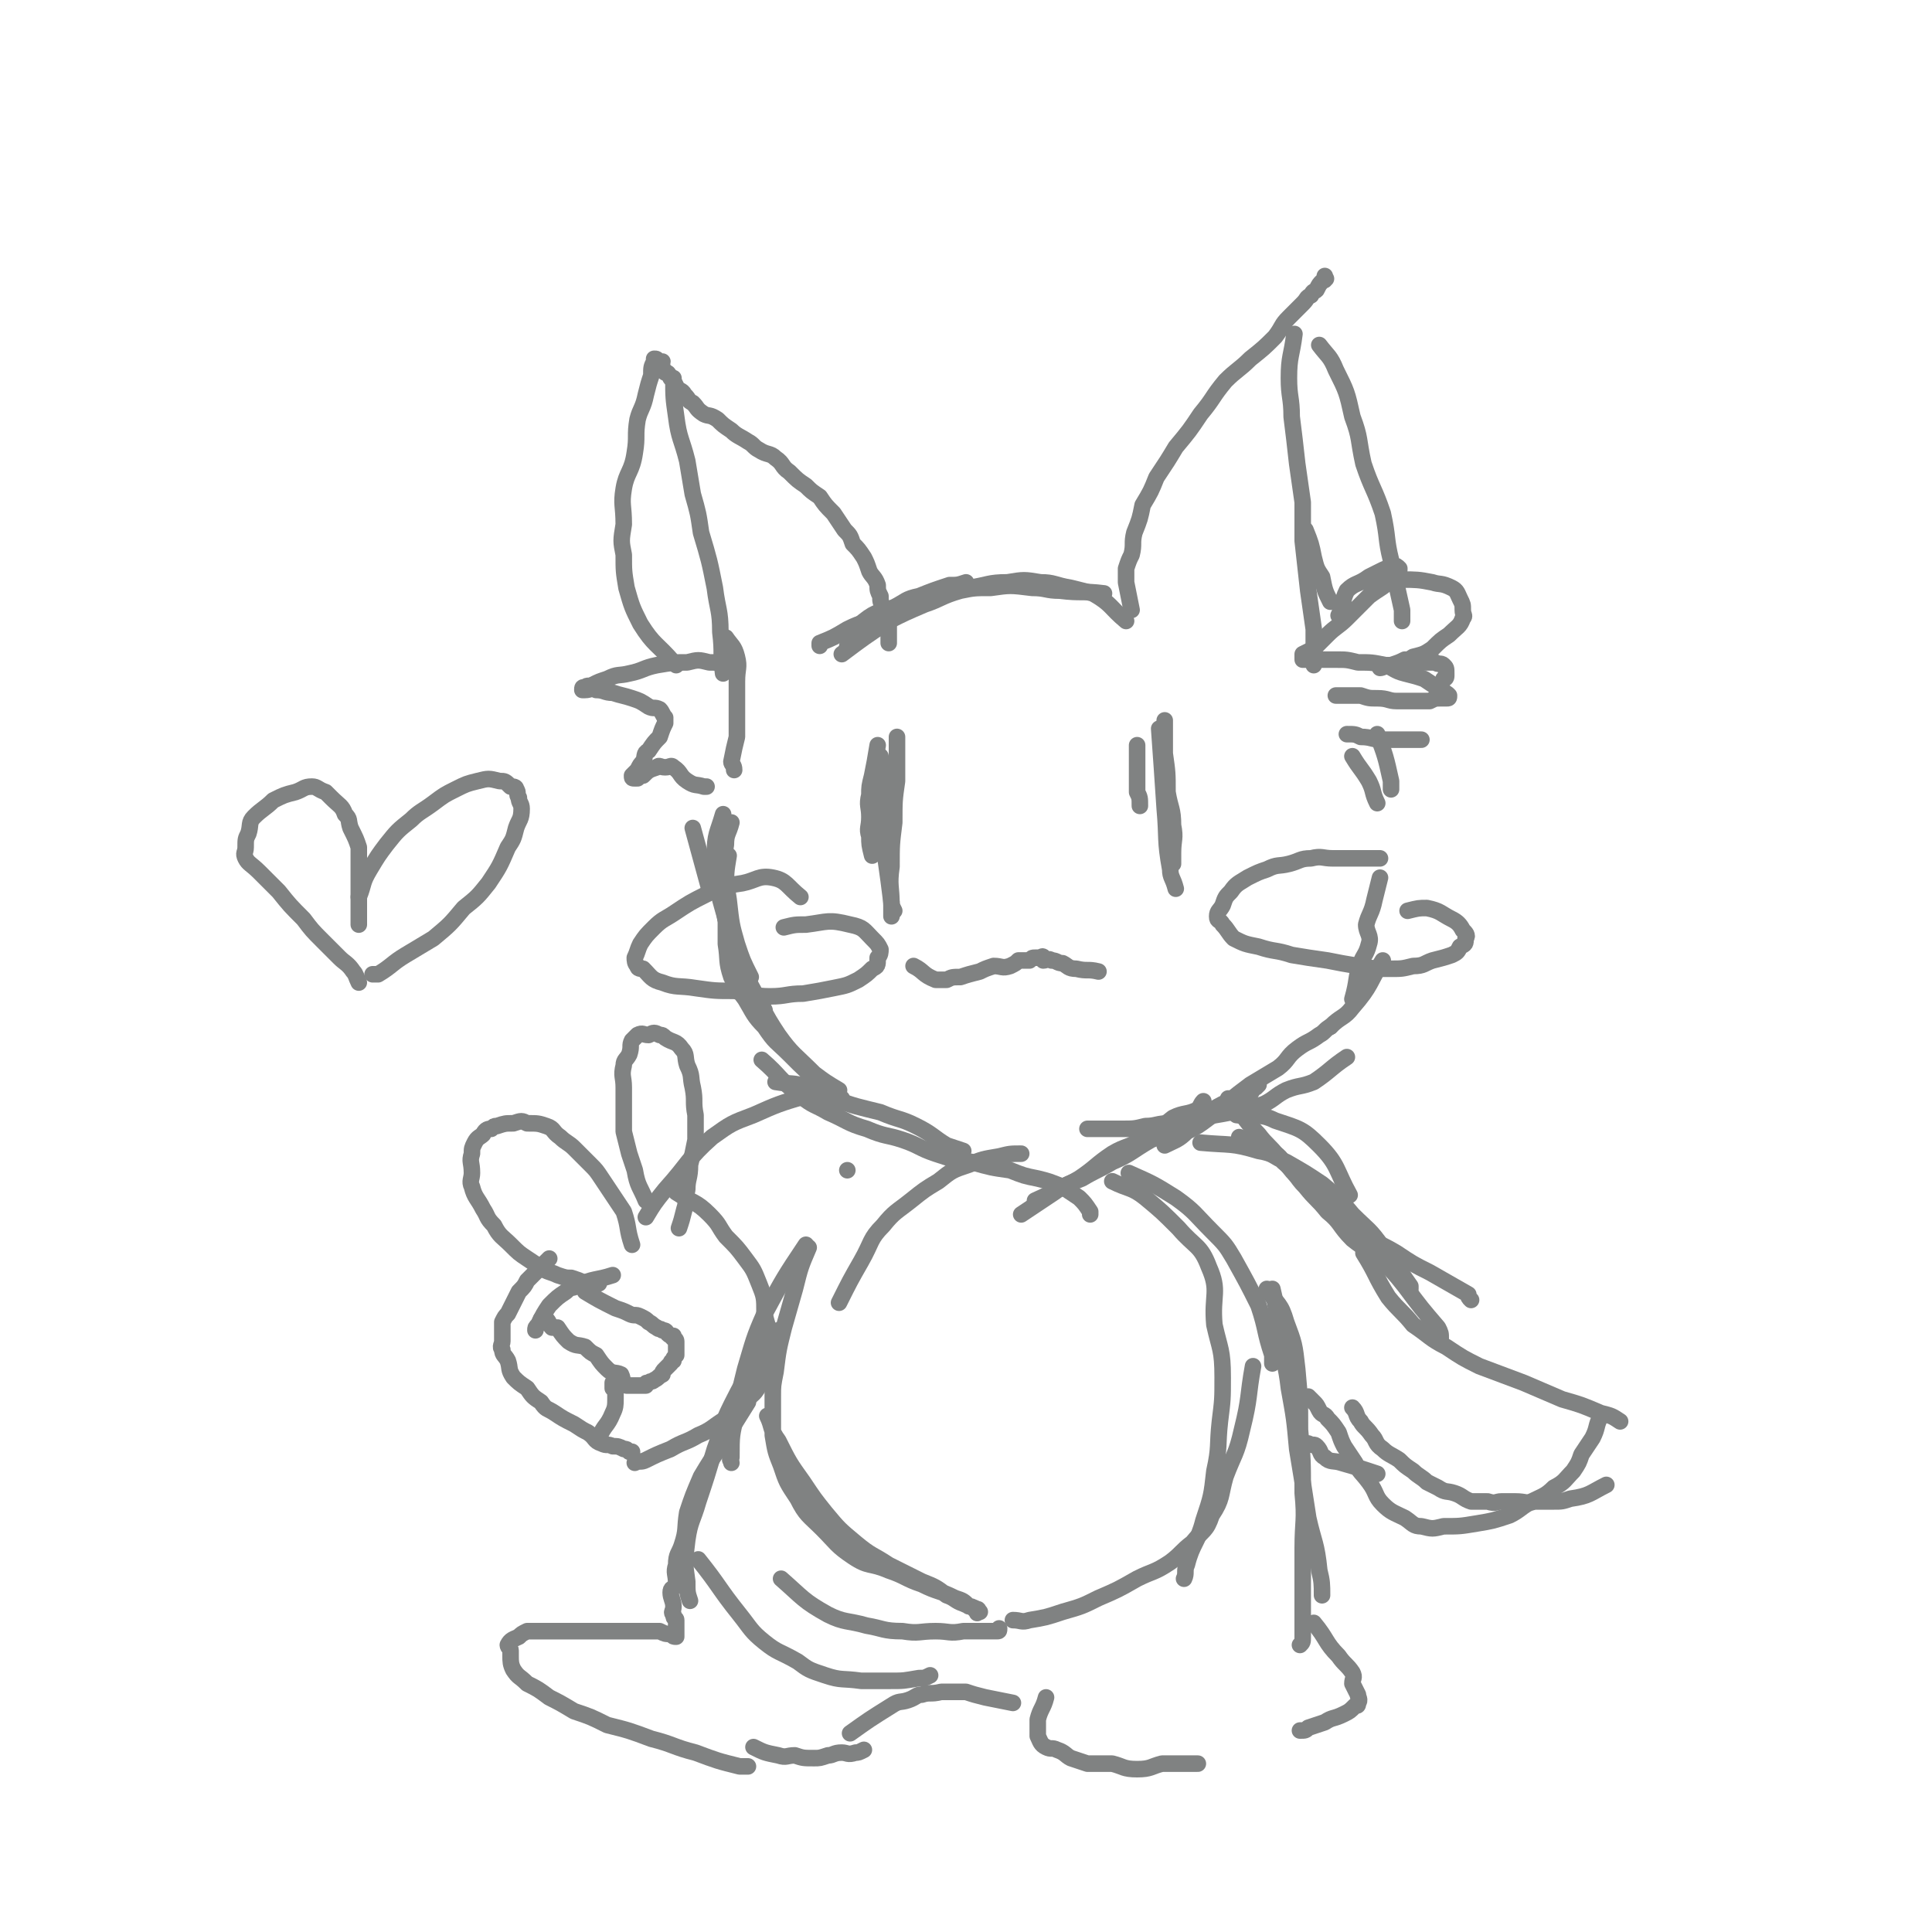 <svg viewBox='0 0 700 700' version='1.1' xmlns='http://www.w3.org/2000/svg' xmlns:xlink='http://www.w3.org/1999/xlink'><g fill='none' stroke='#808282' stroke-width='6' stroke-linecap='round' stroke-linejoin='round'><path d='M322,233c0,0 0,0 0,0 0,-4 0,-4 0,-7 0,-1 0,-1 0,-3 -1,-1 -1,-1 -2,-3 -1,-2 -1,-2 -1,-4 -1,-2 -1,-2 -1,-4 -1,-3 -2,-3 -3,-5 -1,-3 -1,-3 -2,-5 -2,-3 -2,-3 -4,-5 -1,-3 -1,-3 -3,-5 -2,-3 -2,-3 -4,-6 -3,-3 -3,-3 -5,-6 -3,-2 -3,-2 -5,-4 -3,-2 -3,-2 -6,-5 -3,-2 -2,-3 -5,-5 -2,-2 -3,-1 -6,-3 -2,-1 -2,-2 -4,-3 -3,-2 -4,-2 -6,-4 -3,-2 -3,-2 -5,-4 -3,-2 -3,-1 -5,-2 -3,-2 -2,-2 -4,-4 -2,-1 -1,-1 -3,-3 -1,-2 -2,-1 -3,-3 -1,-2 -1,-2 -2,-3 -1,-2 -1,-2 -2,-2 0,-1 -1,-1 -1,-2 -1,-1 0,-1 0,-2 -1,0 -1,0 -2,0 0,-1 0,-1 -1,-1 0,0 0,0 0,1 -1,2 -1,2 -1,5 -1,3 -1,3 -2,7 -1,5 -2,5 -3,9 -1,6 0,6 -1,12 -1,7 -3,7 -4,13 -1,6 0,6 0,13 -1,6 -1,6 0,11 0,6 0,6 1,12 2,7 2,7 5,13 5,8 6,7 12,14 0,0 0,0 1,1 '/><path d='M307,234c0,0 0,0 0,0 3,-5 2,-6 6,-9 5,-4 6,-3 11,-5 4,-2 4,-3 9,-4 5,-2 5,-2 11,-4 3,0 3,0 6,-1 '/><path d='M305,237c0,0 0,0 0,0 8,-6 8,-6 17,-12 6,-3 6,-3 13,-6 6,-2 6,-3 13,-5 5,-1 5,-1 11,-1 7,-1 7,-1 15,0 5,0 5,1 10,1 8,1 8,0 16,1 '/><path d='M410,221c0,0 0,0 0,0 0,0 0,0 0,0 -1,-5 -1,-5 -2,-10 0,-3 0,-3 0,-5 1,-3 1,-3 2,-5 1,-4 0,-4 1,-8 2,-5 2,-5 3,-10 3,-5 3,-5 5,-10 4,-6 4,-6 7,-11 5,-6 5,-6 9,-12 5,-6 4,-6 9,-12 4,-4 5,-4 9,-8 5,-4 5,-4 9,-8 3,-4 2,-4 5,-7 3,-3 3,-3 5,-5 2,-2 1,-2 3,-3 1,-2 1,-1 2,-2 1,-2 1,-2 2,-3 1,-1 1,0 1,-1 1,0 0,0 0,-1 '/><path d='M478,125c0,0 0,0 0,0 3,4 4,4 6,9 4,8 4,8 6,17 3,8 2,8 4,17 3,9 4,9 7,18 2,9 1,9 3,17 2,9 2,9 4,18 0,2 0,2 0,4 '/><path d='M469,121c0,0 0,0 0,0 -1,8 -2,8 -2,16 0,7 1,7 1,14 1,8 1,8 2,17 1,7 1,7 2,14 0,7 0,7 0,14 1,9 1,9 2,18 1,7 1,7 2,14 0,6 0,6 0,12 0,0 0,0 0,1 '/><path d='M485,223c0,0 0,0 0,0 2,-4 1,-5 3,-9 3,-3 4,-2 8,-5 2,-1 2,-1 4,-2 2,-1 2,-1 5,-2 0,0 0,0 0,0 1,0 1,0 2,1 0,1 0,1 -1,1 -1,1 0,2 -2,3 -3,3 -4,3 -8,6 -4,4 -4,4 -8,8 -3,3 -4,3 -7,6 -3,3 -3,3 -5,5 -2,1 -2,1 -4,2 0,1 0,2 0,2 2,0 3,0 6,0 3,0 3,0 6,0 4,0 4,0 8,1 5,0 5,0 10,1 3,1 3,2 7,3 4,1 4,1 7,2 3,2 3,2 6,4 1,0 1,0 1,1 1,0 1,0 2,1 0,1 0,1 -1,1 -1,0 -1,0 -2,0 -2,0 -2,0 -4,1 -2,0 -2,0 -4,0 -4,0 -4,0 -8,0 -3,0 -3,-1 -7,-1 -3,0 -3,0 -6,-1 -4,0 -4,0 -7,0 -1,0 -1,0 -2,0 '/><path d='M508,210c0,0 0,0 0,0 5,0 6,0 11,1 3,1 3,0 7,2 2,1 2,2 3,4 1,2 1,2 1,4 0,2 1,2 0,3 -1,3 -2,3 -5,6 -3,2 -3,2 -6,5 -3,2 -3,2 -7,3 -3,2 -3,2 -7,3 -1,0 -1,0 -3,0 -1,1 -2,1 -2,1 1,0 2,-1 4,-1 3,-1 3,-1 5,-2 4,0 4,0 7,1 2,0 2,0 4,0 1,1 2,0 3,1 1,1 1,1 1,3 0,0 0,1 0,1 0,1 -1,1 -1,1 '/><path d='M515,268c0,0 0,0 0,0 -7,0 -7,0 -14,0 -4,0 -4,-1 -8,-1 -2,-1 -2,-1 -5,-1 '/><path d='M244,137c0,0 0,0 0,0 0,0 0,0 0,0 0,7 0,7 1,14 1,8 2,8 4,16 1,6 1,6 2,12 2,7 2,7 3,14 3,10 3,10 5,20 1,8 2,8 2,16 1,8 0,8 1,15 '/><path d='M264,241c0,0 0,0 0,0 -4,-1 -4,-1 -7,-1 -4,-1 -4,-1 -8,0 -5,0 -5,0 -11,1 -5,1 -5,2 -10,3 -4,1 -4,0 -8,2 -3,1 -3,1 -5,2 -2,1 -2,0 -3,1 -1,0 -1,0 -1,1 0,0 1,0 1,0 2,0 2,-1 4,0 3,0 3,1 6,1 3,1 4,1 7,2 3,1 3,1 6,3 2,1 2,0 4,1 1,1 1,2 2,3 0,1 0,1 0,2 -1,2 -1,2 -2,5 -2,2 -2,2 -4,5 -2,1 -1,2 -2,4 -1,1 -1,1 -2,3 -1,1 -1,1 -2,2 0,1 0,1 1,1 0,0 0,0 1,0 1,-1 1,-1 2,-1 2,-2 2,-2 5,-3 1,-1 1,0 3,0 2,0 2,-1 3,0 3,2 2,3 5,5 3,2 3,1 6,2 1,0 1,0 1,0 '/><path d='M251,300c0,0 0,0 0,0 3,11 3,11 6,22 0,0 0,0 1,1 '/><path d='M262,301c0,0 0,0 0,0 1,13 0,13 2,25 1,9 1,9 3,16 2,6 2,6 5,12 '/><path d='M265,298c0,0 0,0 0,0 -1,4 -2,4 -2,8 -1,6 -1,6 0,12 0,7 0,7 1,14 1,7 0,8 3,14 3,9 4,9 8,17 1,1 1,1 2,3 '/><path d='M262,295c0,0 0,0 0,0 -2,7 -3,7 -3,15 0,8 1,8 2,16 2,7 2,8 5,15 3,8 3,8 6,16 5,9 4,9 10,18 5,7 6,7 13,14 4,3 4,3 9,6 '/><path d='M264,310c0,0 0,0 0,0 -1,6 -1,6 -1,13 -1,5 -1,5 0,11 0,4 0,4 0,8 1,6 0,6 2,12 2,4 2,4 5,8 3,5 3,6 7,10 4,6 4,5 9,10 6,6 6,6 12,11 3,3 3,2 7,5 '/><path d='M281,392c0,0 0,0 0,0 6,1 6,0 12,2 5,1 4,3 9,4 8,3 9,3 17,5 7,3 7,2 13,5 6,3 6,4 11,7 3,1 3,1 6,2 '/><path d='M276,384c0,0 0,0 0,0 7,6 6,7 14,13 5,4 5,3 10,6 7,3 7,4 14,6 7,3 7,2 13,4 6,2 6,3 12,5 6,2 6,2 13,3 7,2 7,2 14,3 5,2 5,2 10,3 4,1 4,1 9,3 3,2 3,2 6,4 2,2 2,2 4,5 0,0 0,0 0,1 '/><path d='M370,440c0,0 0,0 0,0 6,-4 6,-4 12,-8 4,-3 4,-2 9,-5 6,-4 6,-5 12,-9 5,-3 6,-2 12,-6 5,-3 5,-3 10,-7 4,-2 5,-1 9,-3 1,-1 1,-2 2,-3 '/><path d='M375,435c0,0 0,0 0,0 9,-4 9,-5 17,-8 5,-3 6,-3 11,-6 7,-3 7,-4 14,-8 5,-2 5,-2 10,-4 6,-3 6,-3 11,-6 3,-2 3,-2 7,-4 3,-1 3,0 7,-2 2,-1 1,-2 3,-3 1,-1 1,-1 1,-1 '/><path d='M422,415c0,0 0,0 0,0 4,-2 5,-2 8,-5 4,-2 4,-2 8,-5 3,-2 3,-3 6,-5 5,-4 5,-4 9,-7 5,-3 5,-3 10,-6 4,-3 3,-4 7,-7 4,-3 4,-2 8,-5 2,-1 2,-2 4,-3 0,0 0,0 0,0 '/><path d='M490,362c0,0 0,0 0,0 0,0 0,0 0,0 2,-7 1,-7 3,-13 1,-3 2,-3 3,-7 1,-3 -1,-4 -1,-7 1,-4 2,-4 3,-9 1,-4 1,-4 2,-8 '/><path d='M318,270c0,0 0,0 0,0 -1,6 -1,6 -2,11 -1,4 -1,4 -1,7 -1,4 0,4 0,8 0,4 -1,4 0,7 0,3 0,3 1,7 '/><path d='M325,267c0,0 0,0 0,0 0,8 0,8 0,16 -1,7 -1,7 -1,15 -1,8 -1,8 -1,16 -1,7 0,7 0,14 0,2 0,2 0,4 '/><path d='M319,274c0,0 0,0 0,0 0,5 0,5 0,11 0,5 -1,5 0,10 0,8 0,8 2,17 1,7 1,7 2,15 0,1 0,1 1,3 '/><path d='M420,264c0,0 0,0 0,0 1,14 1,14 2,29 1,11 0,11 2,22 0,3 1,3 2,7 '/><path d='M422,261c0,0 0,0 0,0 0,6 0,6 0,12 1,7 1,7 1,14 1,6 2,6 2,12 1,5 0,5 0,10 0,2 0,2 0,4 '/><path d='M412,270c0,0 0,0 0,0 0,8 0,8 0,17 1,2 1,2 1,5 '/><path d='M331,350c0,0 0,0 0,0 4,2 3,3 8,5 2,0 2,0 4,0 2,-1 2,-1 5,-1 3,-1 3,-1 7,-2 2,-1 2,-1 5,-2 3,0 3,1 6,0 2,-1 2,-1 3,-2 2,0 2,0 4,0 1,-1 1,-1 2,-1 1,0 1,0 2,0 0,0 1,-1 1,0 0,0 0,1 0,1 1,0 2,-1 3,0 2,0 2,1 4,1 2,1 2,2 5,2 4,1 4,0 8,1 '/><path d='M500,311c0,0 0,0 0,0 -4,0 -4,0 -8,0 -4,0 -4,0 -9,0 -4,0 -4,-1 -8,0 -4,0 -4,1 -8,2 -4,1 -4,0 -8,2 -3,1 -3,1 -7,3 -3,2 -4,2 -6,5 -2,2 -2,2 -3,5 -1,2 -2,2 -2,4 0,2 1,1 2,3 2,2 2,3 4,5 4,2 4,2 9,3 6,2 6,1 12,3 6,1 6,1 13,2 5,1 5,1 11,2 6,1 6,1 12,1 4,0 4,0 8,-1 4,0 4,-1 7,-2 4,-1 4,-1 7,-2 2,-1 2,-1 3,-3 2,-1 2,-1 2,-3 1,-1 0,-2 -1,-3 -1,-2 -2,-3 -4,-4 -4,-2 -4,-3 -9,-4 -3,0 -3,0 -7,1 '/><path d='M290,325c0,0 0,0 0,0 0,0 0,0 0,0 -5,-4 -5,-6 -10,-7 -5,-1 -6,1 -11,2 -7,1 -7,1 -13,4 -6,3 -6,3 -12,7 -3,2 -4,2 -7,5 -3,3 -3,3 -5,6 -1,2 -1,3 -2,5 0,1 0,2 1,3 0,1 1,1 2,1 3,3 3,4 7,5 5,2 6,1 12,2 7,1 7,1 14,1 7,1 7,2 13,2 6,0 6,-1 12,-1 6,-1 6,-1 11,-2 5,-1 5,-1 9,-3 3,-2 3,-2 5,-4 2,-1 2,-1 2,-4 1,-1 1,-2 1,-3 -1,-2 -1,-2 -3,-4 -3,-3 -3,-4 -8,-5 -8,-2 -8,-1 -16,0 -4,0 -4,0 -8,1 '/><path d='M307,424c0,0 0,0 0,0 0,0 0,0 0,0 '/><path d='M234,435c0,0 0,0 0,0 -2,-5 -3,-5 -4,-11 -1,-3 -1,-3 -2,-6 -1,-4 -1,-4 -2,-8 0,-4 0,-4 0,-9 0,-3 0,-3 0,-7 0,-4 -1,-4 0,-8 0,-2 1,-2 2,-4 1,-3 0,-3 1,-5 1,-1 1,-1 2,-2 2,-1 2,0 4,0 2,-1 2,-1 4,0 1,0 1,0 2,1 3,2 4,1 6,4 2,2 1,3 2,6 2,4 1,4 2,8 1,5 0,5 1,10 0,4 0,4 0,9 -1,5 -1,5 -2,9 0,5 -1,5 -1,9 -1,4 0,4 -1,7 -1,4 -1,4 -2,7 '/><path d='M229,451c0,0 0,0 0,0 0,0 0,0 0,0 -2,-6 -1,-6 -3,-12 -2,-3 -2,-3 -4,-6 -2,-3 -2,-3 -4,-6 -2,-3 -2,-3 -4,-5 -3,-3 -3,-3 -6,-6 -2,-2 -3,-2 -5,-4 -3,-2 -2,-3 -5,-4 -3,-1 -3,-1 -7,-1 -2,-1 -2,-1 -5,0 -3,0 -3,0 -6,1 -1,0 -1,0 -2,1 -1,0 -2,0 -3,2 -1,1 -2,1 -3,3 -1,2 -1,2 -1,4 -1,3 0,3 0,7 0,2 -1,3 0,5 1,4 2,4 4,8 2,3 1,3 4,6 2,4 3,4 6,7 3,3 3,3 6,5 3,2 3,2 6,4 2,1 3,1 5,2 3,1 3,1 5,1 3,1 3,1 5,2 3,0 3,0 5,0 '/><path d='M212,468c0,0 0,0 0,0 5,3 5,3 11,6 3,1 3,1 5,2 2,1 2,0 4,1 2,1 2,1 3,2 2,1 1,1 3,2 1,1 1,0 2,1 2,0 1,1 3,2 0,0 0,0 1,0 0,1 0,1 0,1 0,0 -1,-1 0,0 0,0 1,0 1,1 0,0 0,0 0,1 0,0 0,0 0,1 0,0 0,0 0,1 0,1 0,1 0,2 -1,1 -1,1 -1,2 -1,0 -1,1 -1,1 -1,1 -1,1 -2,2 -1,1 -1,1 -1,2 -2,1 -1,1 -3,2 -1,1 -1,0 -2,1 -1,0 -1,0 -1,1 -1,0 -1,0 -2,0 -1,0 -1,0 -1,0 -2,0 -3,0 -4,0 -2,-1 -1,-2 -2,-4 -2,-1 -3,0 -5,-2 -2,-2 -2,-2 -4,-5 -2,-1 -2,-1 -4,-3 -3,-1 -3,0 -6,-2 -2,-2 -2,-2 -4,-5 -1,0 -2,0 -2,0 -1,-1 -1,-2 -2,-3 -1,0 -1,0 -2,0 '/><path d='M199,456c0,0 0,0 0,0 -4,4 -4,4 -8,8 -1,2 -1,2 -3,4 -1,2 -1,2 -2,4 -1,2 -1,2 -2,4 -1,1 -1,1 -2,3 0,1 0,1 0,2 0,3 0,3 0,5 0,1 -1,2 0,3 0,2 1,2 2,4 1,3 0,3 2,6 2,2 2,2 5,4 2,3 2,3 5,5 2,3 2,2 5,4 3,2 3,2 7,4 3,2 3,2 5,3 3,2 2,3 5,4 2,1 2,0 4,1 2,0 2,0 4,1 1,0 1,0 2,1 0,0 0,0 1,0 '/><path d='M222,462c0,0 0,0 0,0 -6,2 -7,1 -13,4 -2,1 -2,0 -4,2 -3,2 -3,2 -6,5 -2,3 -2,3 -4,7 -1,1 -1,1 -1,2 '/><path d='M217,521c0,0 0,0 0,0 2,-5 3,-4 5,-9 1,-2 1,-3 1,-5 0,-2 0,-2 0,-4 0,0 -1,0 -1,0 0,-1 0,-1 0,-2 '/><path d='M245,432c0,0 0,0 0,0 6,4 7,3 12,8 4,4 3,4 6,8 4,4 4,4 7,8 3,4 3,4 5,9 2,5 2,5 2,11 1,5 2,5 2,11 0,4 -1,4 -2,7 -1,4 0,5 -2,8 -2,4 -3,3 -6,7 -3,3 -3,3 -6,5 -5,3 -5,4 -10,6 -5,3 -5,2 -10,5 -5,2 -5,2 -9,4 -2,1 -2,0 -4,1 '/><path d='M292,397c0,0 0,0 0,0 -10,3 -10,3 -19,7 -8,3 -8,3 -15,8 -9,8 -8,9 -17,19 -4,5 -4,5 -7,10 '/><path d='M448,404c0,0 0,0 0,0 7,1 8,-1 14,2 9,3 10,3 16,9 7,7 6,9 11,18 '/><path d='M435,414c0,0 0,0 0,0 0,0 0,0 0,0 11,1 11,0 21,3 6,1 5,2 10,4 7,4 7,4 13,8 6,5 6,5 11,11 6,6 6,5 11,12 5,6 5,7 10,14 0,0 0,0 0,1 '/><path d='M449,412c0,0 0,0 0,0 5,2 5,1 10,4 3,2 4,2 6,5 5,4 4,5 8,9 4,5 4,4 8,9 5,4 4,5 9,10 5,4 5,3 10,7 5,5 5,5 9,10 6,8 6,8 12,15 1,2 1,2 1,4 '/><path d='M445,398c0,0 0,0 0,0 6,6 5,7 11,13 3,4 4,4 7,8 5,4 4,5 9,9 5,6 5,6 11,10 6,5 6,5 12,10 5,3 6,3 11,6 6,4 6,4 12,7 7,4 7,4 14,8 0,1 0,1 1,2 '/><path d='M494,454c0,0 0,0 0,0 5,8 4,8 9,16 4,5 5,5 9,10 6,4 6,5 12,8 6,4 6,4 12,7 8,3 8,3 16,6 7,3 7,3 14,6 7,2 7,2 14,5 4,1 4,1 7,3 '/><path d='M582,538c0,0 0,0 0,0 -6,3 -6,4 -13,5 -3,1 -3,1 -6,1 -4,0 -4,0 -7,0 -3,1 -3,0 -7,0 -2,0 -2,0 -5,0 -2,0 -2,1 -5,0 -3,0 -3,0 -6,0 -3,-1 -3,-2 -6,-3 -3,-1 -3,0 -6,-2 -2,-1 -2,-1 -4,-2 -2,-2 -3,-2 -5,-4 -3,-2 -3,-2 -5,-4 -3,-2 -4,-2 -6,-4 -3,-2 -2,-3 -4,-5 -2,-3 -3,-3 -4,-5 -2,-2 -1,-3 -3,-5 0,0 0,0 0,0 '/><path d='M580,513c0,0 0,0 0,0 -2,4 -1,4 -3,8 -2,3 -2,3 -4,6 -1,3 -1,3 -3,6 -3,3 -3,4 -7,6 -3,3 -4,3 -8,5 -4,2 -4,3 -8,5 -6,2 -6,2 -12,3 -6,1 -6,1 -12,1 -4,1 -4,1 -8,0 -3,0 -3,-1 -6,-3 -4,-2 -5,-2 -8,-5 -3,-3 -2,-4 -5,-8 -3,-4 -3,-3 -5,-7 -2,-3 -2,-3 -4,-6 -1,-2 -1,-2 -2,-5 -2,-3 -2,-3 -4,-5 -1,-2 -2,-1 -3,-3 -1,-2 -1,-2 -2,-3 -1,-1 -1,-1 -2,-2 0,0 0,0 0,0 '/><path d='M499,534c0,0 0,0 0,0 -6,-2 -6,-2 -13,-4 -3,-1 -4,0 -6,-2 -2,-1 -1,-2 -3,-4 -1,-1 -1,0 -3,-1 0,0 0,0 -1,0 '/><path d='M461,467c0,0 0,0 0,0 2,8 1,9 3,17 1,10 2,10 3,19 2,11 2,11 3,22 2,12 2,12 4,25 2,9 3,9 4,19 1,4 1,5 1,9 '/><path d='M459,467c0,0 0,0 0,0 4,6 5,5 7,12 3,8 3,8 4,17 1,11 1,11 1,22 1,11 1,11 1,23 1,10 0,10 0,20 0,8 0,8 0,16 0,8 0,8 0,16 0,2 0,2 -1,3 '/><path d='M282,482c0,0 0,0 0,0 -9,13 -10,13 -17,27 -4,8 -3,8 -6,16 -3,10 -3,10 -6,19 -2,7 -3,7 -4,14 -1,8 -1,8 0,15 0,4 0,4 1,7 '/><path d='M271,508c0,0 0,0 0,0 -5,8 -5,8 -10,16 -4,6 -4,6 -7,11 -3,7 -3,7 -5,13 -1,6 0,6 -2,12 -1,3 -2,3 -2,7 -1,3 0,3 0,7 -1,2 -2,1 -2,3 0,2 1,3 1,5 0,2 -1,2 0,3 0,2 1,1 1,2 0,1 0,1 0,2 0,1 0,1 0,2 0,0 0,0 0,1 0,0 0,1 0,1 -1,0 -1,0 -2,-1 -2,0 -2,0 -4,-1 -2,0 -2,0 -5,0 -3,0 -3,0 -6,0 -4,0 -4,0 -8,0 -4,0 -4,0 -7,0 -4,0 -4,0 -9,0 -3,0 -3,0 -7,0 -3,0 -3,0 -6,0 -2,1 -2,1 -3,2 -2,1 -3,1 -4,3 0,1 1,1 1,2 0,1 0,1 0,2 0,2 0,3 1,5 2,3 2,2 5,5 4,2 4,2 8,5 4,2 4,2 9,5 6,2 6,2 12,5 8,2 8,2 16,5 8,2 8,3 16,5 8,3 8,3 16,5 1,0 1,0 3,0 '/><path d='M273,633c0,0 0,0 0,0 4,2 4,2 9,3 3,1 3,0 6,0 3,1 3,1 7,1 2,0 2,0 5,-1 2,0 2,-1 5,-1 2,0 2,1 5,0 1,0 1,0 3,-1 '/><path d='M308,628c0,0 0,0 0,0 7,-5 7,-5 15,-10 3,-2 3,-1 6,-2 3,-1 3,-2 5,-2 3,-1 3,0 7,-1 2,0 2,0 4,0 2,0 2,0 5,0 3,1 3,1 7,2 5,1 5,1 10,2 0,0 0,0 0,0 '/><path d='M379,615c0,0 0,0 0,0 -1,4 -2,4 -3,8 0,1 0,1 0,3 0,2 0,2 0,3 1,2 1,3 3,4 2,1 2,0 4,1 3,1 3,2 5,3 3,1 3,1 6,2 4,0 4,0 9,0 4,1 4,2 9,2 5,0 5,-1 9,-2 4,0 4,0 8,0 2,0 2,0 5,0 '/><path d='M476,588c0,0 0,0 0,0 5,6 4,7 9,12 2,3 3,3 5,6 1,2 0,2 0,4 1,2 1,2 2,4 0,1 1,2 0,3 0,1 0,1 -1,1 -2,2 -2,2 -4,3 -4,2 -4,1 -7,3 -3,1 -3,1 -6,2 -1,1 -1,1 -3,1 '/><path d='M292,451c0,0 0,0 0,0 -8,12 -8,12 -15,25 -4,9 -4,10 -7,20 -2,8 -2,8 -3,16 -2,8 -2,8 -2,16 -1,1 0,1 0,2 '/><path d='M304,472c0,0 0,0 0,0 4,-8 4,-8 8,-15 4,-7 3,-8 8,-13 4,-5 5,-5 10,-9 5,-4 5,-4 10,-7 5,-4 5,-4 11,-6 5,-2 5,-2 11,-3 4,-1 4,-1 8,-1 '/><path d='M409,425c0,0 0,0 0,0 9,4 9,4 17,9 7,5 7,6 13,12 5,5 5,5 8,10 5,9 5,9 9,17 3,9 2,9 5,18 0,1 0,1 0,3 '/><path d='M403,428c0,0 0,0 0,0 6,3 7,2 12,6 6,5 6,5 12,11 6,7 8,6 11,14 4,9 1,10 2,21 2,9 3,9 3,19 0,8 0,8 -1,16 -1,9 0,9 -2,18 -1,9 -1,9 -4,18 -2,8 -4,8 -6,16 -1,2 0,3 -1,5 '/><path d='M454,495c0,0 0,0 0,0 -2,11 -1,11 -4,23 -2,9 -3,9 -6,17 -2,7 -1,8 -5,14 -2,6 -3,5 -7,10 -4,3 -4,4 -8,7 -6,4 -6,3 -12,6 -7,4 -7,4 -14,7 -6,3 -6,3 -13,5 -6,2 -6,2 -12,3 -3,1 -3,0 -6,0 '/><path d='M253,565c0,0 0,0 0,0 8,10 7,10 15,20 4,5 4,6 9,10 5,4 5,3 12,7 4,3 4,3 10,5 6,2 6,1 13,2 5,0 5,0 10,0 6,0 5,0 11,-1 2,0 2,0 4,-1 '/><path d='M283,572c0,0 0,0 0,0 8,7 8,8 17,13 6,3 7,2 14,4 6,1 6,2 13,2 6,1 6,0 12,0 5,0 5,1 10,0 6,0 6,0 12,0 1,0 1,0 1,-1 '/><path d='M278,513c0,0 0,0 0,0 2,4 1,5 4,9 4,8 4,8 9,15 4,6 4,6 8,11 5,6 5,6 11,11 6,5 6,4 12,8 6,3 6,3 12,6 5,2 5,2 9,5 3,1 3,2 6,3 2,1 3,1 5,2 1,0 0,1 1,1 0,0 0,0 0,0 -1,0 -1,1 -1,0 0,0 0,0 -1,-1 -1,-1 -1,-1 -2,-1 -2,-2 -2,-2 -5,-3 -6,-3 -6,-2 -12,-5 -6,-2 -6,-3 -12,-5 -7,-3 -7,-1 -13,-5 -6,-4 -6,-5 -11,-10 -5,-5 -6,-5 -9,-11 -4,-6 -4,-6 -6,-12 -2,-5 -2,-5 -3,-11 0,-7 0,-7 0,-14 0,-4 0,-4 1,-9 1,-8 1,-8 3,-16 2,-7 2,-7 4,-14 2,-8 2,-8 5,-15 '/><path d='M490,274c0,0 0,0 0,0 3,5 3,4 6,9 2,4 1,4 3,8 '/><path d='M499,266c0,0 0,0 0,0 3,8 3,8 5,17 0,1 0,1 0,3 '/><path d='M501,348c0,0 0,0 0,0 -5,8 -4,9 -11,17 -3,4 -4,3 -8,7 '/><path d='M488,383c0,0 0,0 0,0 -6,4 -6,5 -12,9 -5,2 -5,1 -10,3 -4,2 -4,3 -8,5 -6,2 -6,2 -12,3 -5,1 -6,1 -11,2 -6,1 -6,1 -11,2 -5,0 -5,1 -9,1 -4,1 -4,1 -9,1 -3,0 -3,0 -6,0 -2,0 -2,0 -5,0 0,0 0,0 -1,0 '/><path d='M408,225c0,0 0,0 0,0 -6,-5 -5,-6 -12,-10 -4,-1 -4,-1 -8,-2 -6,-1 -6,-2 -11,-2 -6,-1 -6,-1 -12,0 -7,0 -7,1 -14,2 -8,2 -8,2 -15,4 -8,3 -8,3 -16,6 -7,3 -7,2 -13,5 -5,3 -5,3 -10,5 0,1 0,1 0,1 '/><path d='M263,231c0,0 0,0 0,0 2,3 3,3 4,7 1,4 0,4 0,9 0,5 0,5 0,11 0,4 0,4 0,9 -1,4 -1,4 -2,9 0,1 1,1 1,3 '/><path d='M473,192c0,0 0,0 0,0 2,5 2,5 3,10 1,4 1,4 3,7 1,5 1,5 3,9 '/><path d='M130,325c0,0 0,0 0,0 2,-5 1,-5 4,-10 3,-5 3,-5 6,-9 4,-5 4,-5 9,-9 3,-3 4,-3 8,-6 4,-3 4,-3 8,-5 4,-2 4,-2 8,-3 4,-1 4,-1 8,0 2,0 2,0 4,2 1,0 2,0 2,1 1,1 0,2 1,3 0,2 1,2 1,4 0,4 -1,4 -2,7 -1,4 -1,4 -3,7 -3,7 -3,7 -7,13 -4,5 -4,5 -9,9 -5,6 -5,6 -11,11 -5,3 -5,3 -10,6 -5,3 -5,4 -10,7 -1,0 -1,0 -2,0 '/><path d='M130,335c0,0 0,0 0,0 0,-4 0,-4 0,-8 0,-3 0,-3 0,-6 0,-4 0,-4 0,-9 0,-2 0,-2 0,-5 -1,-3 -1,-3 -3,-7 -1,-3 0,-3 -2,-5 -1,-3 -2,-3 -5,-6 -1,-1 -1,-1 -2,-2 -3,-1 -3,-2 -5,-2 -3,0 -3,1 -6,2 -4,1 -4,1 -8,3 -3,3 -4,3 -7,6 -2,2 -1,3 -2,6 -1,2 -1,2 -1,5 0,2 -1,2 0,4 1,2 2,2 5,5 3,3 3,3 7,7 4,5 4,5 9,10 3,4 3,4 7,8 3,3 3,3 6,6 2,2 3,2 5,5 1,1 1,2 2,4 '/></g>
</svg>